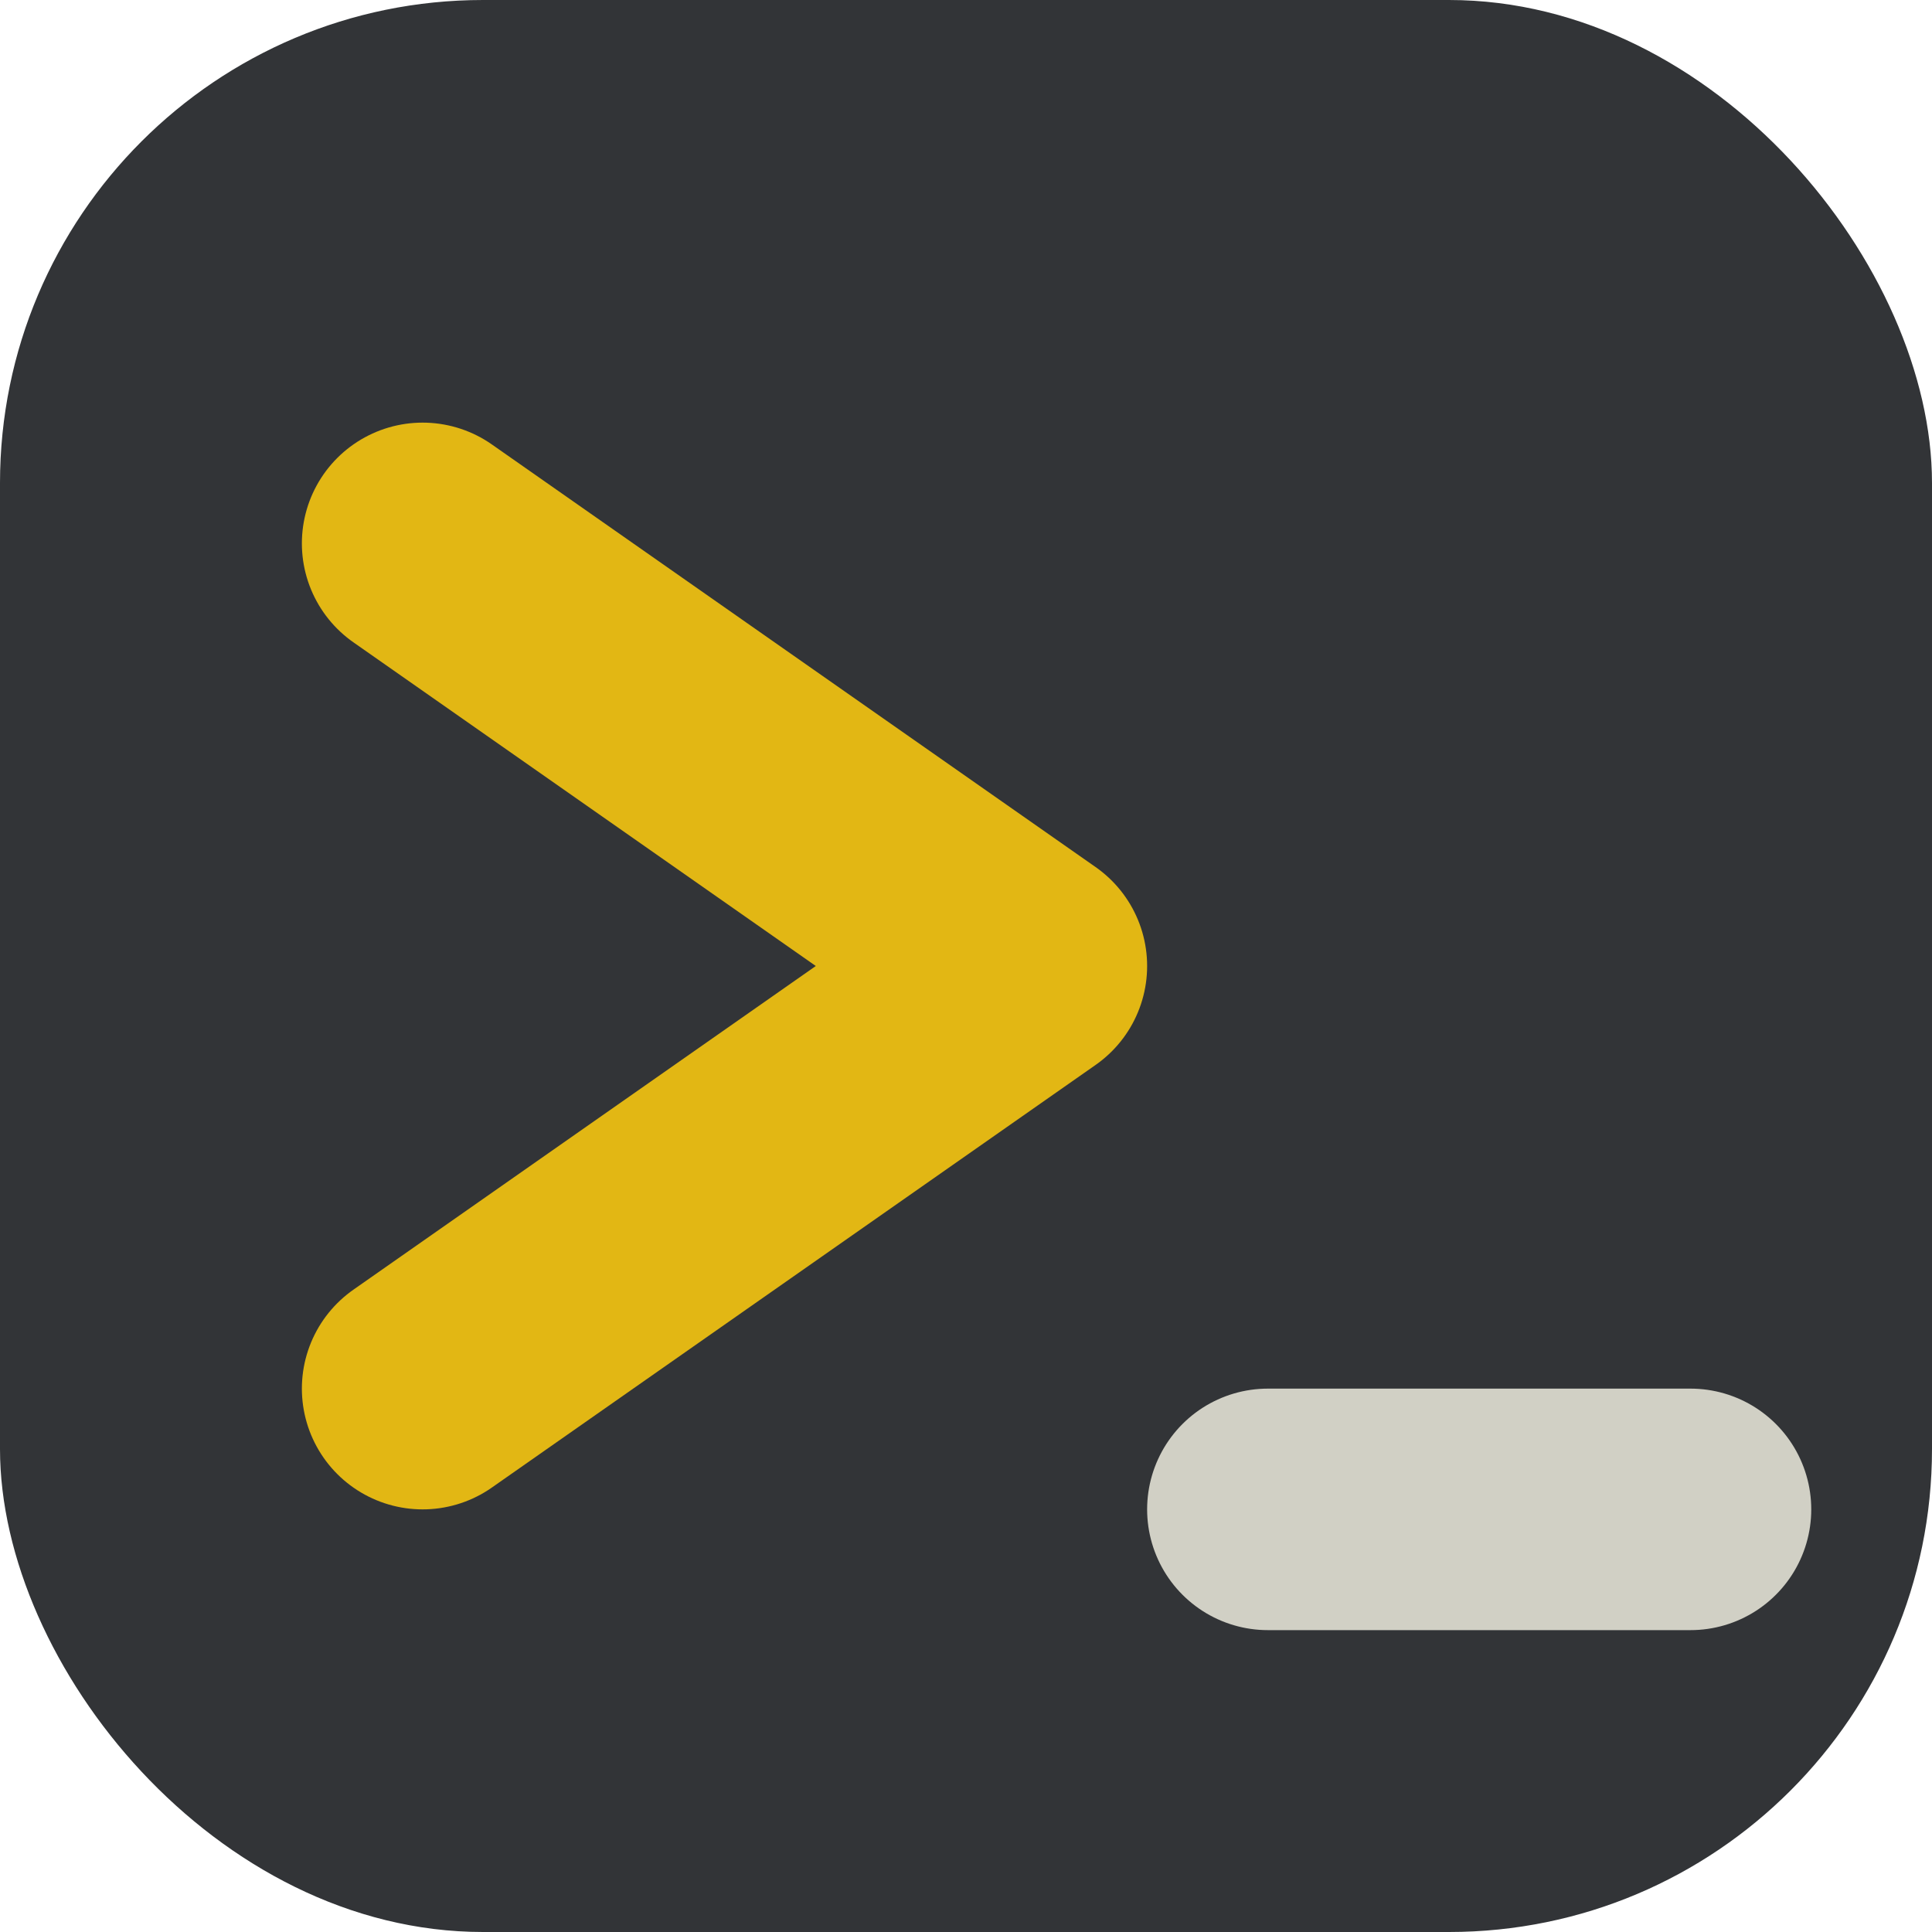 <svg xmlns="http://www.w3.org/2000/svg" viewBox="0 0 64 64">
  <rect width="64" height="64" rx="16" fill="#323437"/>
  <path d="M14 18 L34 32 L14 46" fill="none" stroke="#e2b714" stroke-width="8" stroke-linecap="round" stroke-linejoin="round"/>
  <line x1="42" y1="50" x2="56" y2="50" stroke="#d1d0c5" stroke-width="8" stroke-linecap="round"/>
</svg>